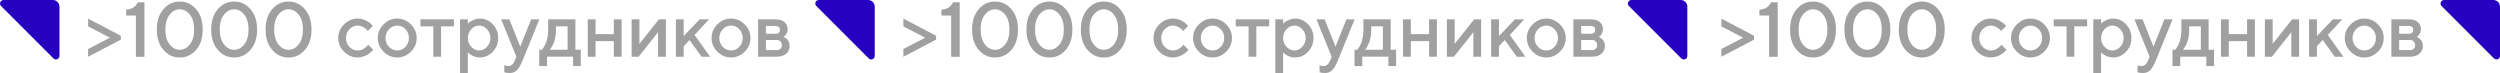 <?xml version="1.0" encoding="UTF-8"?> <svg xmlns="http://www.w3.org/2000/svg" id="Layer_2" data-name="Layer 2" viewBox="0 0 2987.94 87.3"><defs><style> .cls-1 { fill: #2700c2; } .cls-1, .cls-2 { stroke-width: 0px; } .cls-2 { fill: #a0a0a0; } </style></defs><g id="Layer_1-2" data-name="Layer 1"><g><path class="cls-2" d="M1118.76,42.73v4.63l-39.05,20.48v-9.31l26.02-13.49-26.02-13.49v-9.31l39.05,20.48Z"></path><path class="cls-2" d="M1139.13,2.73h7.9v65.12h-10.22V18.58h-11.62v-6.99c3.91-.42,6.88-1.35,8.92-2.79,2.04-1.44,3.72-3.46,5.02-6.06Z"></path><path class="cls-2" d="M1169.76,59.65c-5.3-6.07-7.95-14.19-7.95-24.36s2.65-18.29,7.95-24.36c5.3-6.07,11.79-9.1,19.48-9.1s14.18,3.04,19.48,9.1c5.3,6.07,7.95,14.19,7.95,24.36s-2.65,18.29-7.95,24.36c-5.3,6.07-11.79,9.1-19.48,9.1s-14.18-3.03-19.48-9.1ZM1201.39,53.02c3.38-4.31,5.06-10.22,5.06-17.73s-1.69-13.41-5.06-17.71c-3.38-4.3-7.42-6.45-12.15-6.45s-8.77,2.15-12.15,6.45c-3.38,4.3-5.06,10.2-5.06,17.71s1.69,13.42,5.06,17.73c3.38,4.31,7.42,6.47,12.15,6.47s8.77-2.16,12.15-6.47Z"></path><path class="cls-2" d="M1234.76,59.65c-5.3-6.07-7.95-14.19-7.95-24.36s2.65-18.29,7.95-24.36c5.3-6.07,11.79-9.1,19.48-9.1s14.18,3.04,19.48,9.1c5.3,6.07,7.95,14.19,7.95,24.36s-2.65,18.29-7.95,24.36-11.79,9.1-19.48,9.1-14.18-3.03-19.48-9.1ZM1266.39,53.02c3.38-4.31,5.06-10.22,5.06-17.73s-1.69-13.41-5.06-17.71c-3.38-4.3-7.42-6.45-12.15-6.45s-8.77,2.15-12.15,6.45c-3.38,4.3-5.06,10.2-5.06,17.71s1.69,13.42,5.06,17.73c3.38,4.31,7.42,6.47,12.15,6.47s8.77-2.16,12.15-6.47Z"></path><path class="cls-2" d="M1299.76,59.65c-5.3-6.07-7.95-14.19-7.95-24.36s2.65-18.29,7.95-24.36c5.3-6.07,11.79-9.1,19.48-9.1s14.18,3.04,19.48,9.1c5.3,6.07,7.95,14.19,7.95,24.36s-2.65,18.29-7.95,24.36c-5.3,6.07-11.79,9.1-19.48,9.1s-14.18-3.03-19.48-9.1ZM1331.39,53.02c3.38-4.31,5.06-10.22,5.06-17.73s-1.69-13.41-5.06-17.71c-3.38-4.3-7.42-6.45-12.15-6.45s-8.77,2.15-12.15,6.45c-3.38,4.3-5.06,10.2-5.06,17.71s1.69,13.42,5.06,17.73c3.38,4.31,7.42,6.47,12.15,6.47s8.77-2.16,12.15-6.47Z"></path></g><g><path class="cls-2" d="M1385.56,61.76c-4.62-4.62-6.92-10.05-6.92-16.3s2.31-11.69,6.92-16.32,10.06-6.95,16.33-6.95c3.48,0,6.72.75,9.72,2.25,3,1.5,5.15,2.99,6.45,4.47l1.95,2.13-6.04,6.04c-.3-.48-.76-1.08-1.38-1.79-.62-.71-1.97-1.67-4.04-2.88-2.07-1.21-4.29-1.82-6.65-1.82-3.78,0-7.06,1.44-9.83,4.31-2.77,2.88-4.16,6.4-4.16,10.56s1.38,7.68,4.16,10.56c2.77,2.88,6.05,4.31,9.83,4.31,2.36,0,4.58-.59,6.65-1.77s3.57-2.33,4.47-3.45l1.41-1.73,6.04,6.04c-.18.24-.46.58-.82,1.02-.36.44-1.15,1.18-2.36,2.23-1.21,1.04-2.48,1.97-3.81,2.77-1.33.8-3.06,1.54-5.18,2.23-2.12.68-4.25,1.02-6.4,1.02-6.27,0-11.71-2.31-16.33-6.92Z"></path><path class="cls-2" d="M1432.85,61.76c-4.62-4.62-6.92-10.05-6.92-16.3s2.31-11.69,6.92-16.32c4.62-4.63,10.06-6.95,16.33-6.95s11.71,2.32,16.32,6.95,6.93,10.07,6.93,16.32-2.31,11.69-6.93,16.3-10.06,6.92-16.32,6.92-11.71-2.31-16.33-6.92ZM1458.98,56.01c2.75-2.88,4.13-6.4,4.13-10.56s-1.38-7.68-4.13-10.56c-2.76-2.88-6.03-4.31-9.81-4.31s-7.06,1.44-9.83,4.31c-2.77,2.88-4.15,6.4-4.15,10.56s1.38,7.68,4.15,10.56c2.77,2.88,6.05,4.31,9.83,4.31s7.05-1.44,9.81-4.31Z"></path><path class="cls-2" d="M1476.94,31.49v-8.36h39.96v8.36h-15.35v36.28h-9.26V31.49h-15.35Z"></path><path class="cls-2" d="M1547.94,68.68c-1.66,0-3.29-.2-4.86-.59-1.57-.39-2.92-.89-4.04-1.48-1.12-.59-2.11-1.2-2.97-1.82-.86-.62-1.49-1.11-1.88-1.48l-.64-.68v24.66h-9.31V23.14h9.31v5.13c.42-.42,1.02-.98,1.79-1.68.77-.7,2.41-1.6,4.93-2.72,2.51-1.12,5.07-1.68,7.67-1.68,5.9,0,11.03,2.26,15.37,6.79,4.34,4.53,6.52,10.01,6.52,16.46s-2.17,11.94-6.52,16.46c-4.34,4.53-9.47,6.79-15.37,6.79ZM1556.43,34.94c-2.72-2.91-5.86-4.36-9.4-4.36s-6.67,1.45-9.4,4.36-4.09,6.41-4.09,10.51,1.36,7.61,4.09,10.51,5.86,4.36,9.4,4.36,6.68-1.45,9.4-4.36,4.09-6.41,4.09-10.51-1.36-7.61-4.09-10.51Z"></path><path class="cls-2" d="M1589.69,72.41l1.86-4.63-18.16-44.64h9.76l13.03,32.56,13.03-32.56h9.76l-20.03,49.27c-2.3,5.51-4.58,9.37-6.83,11.58-2.26,2.21-5.08,3.31-8.47,3.31-1.24,0-2.41-.08-3.5-.23-1.09-.15-1.89-.32-2.41-.5l-.63-.18v-8.4c1.54.61,3.1.92,4.68.95,3.54-.03,6.18-2.21,7.9-6.54Z"></path><path class="cls-2" d="M1618.87,59.42h3.22c.18-.18.45-.48.79-.89.35-.41.95-1.32,1.82-2.75.86-1.42,1.62-2.96,2.27-4.61.65-1.65,1.24-3.82,1.77-6.52.53-2.69.79-5.52.79-8.49v-13.03h32.56v36.28h6.49v19.53h-9.26v-11.17h-31.15v11.17h-9.31v-19.53ZM1638.85,31.49v4.68c0,2.97-.25,5.78-.75,8.45-.5,2.66-1.12,4.87-1.86,6.61-.74,1.74-1.48,3.25-2.22,4.52s-1.36,2.18-1.84,2.72l-.77.95h21.39v-27.93h-13.94Z"></path><path class="cls-2" d="M1686.19,49.16v18.62h-9.31V23.14h9.31v17.66h21.84v-17.66h9.31v44.64h-9.31v-18.62h-21.84Z"></path><path class="cls-2" d="M1761.86,23.14h8.36v44.64h-9.31v-29.29l-23.25,29.29h-8.36V23.14h9.31v29.29l23.25-29.29Z"></path><path class="cls-2" d="M1821.73,23.14l-17.21,18.62,18.57,26.02h-10.22l-14.39-19.98-6.99,7.45v12.53h-9.31V23.14h9.31v19.98l19.07-19.98h11.17Z"></path><path class="cls-2" d="M1831.77,61.76c-4.62-4.62-6.93-10.05-6.93-16.3s2.31-11.69,6.93-16.32c4.62-4.63,10.06-6.95,16.32-6.95s11.71,2.32,16.33,6.95c4.62,4.63,6.92,10.07,6.92,16.32s-2.31,11.69-6.92,16.3c-4.62,4.62-10.06,6.92-16.33,6.92s-11.71-2.31-16.32-6.92ZM1857.9,56.01c2.76-2.88,4.13-6.4,4.13-10.56s-1.38-7.68-4.13-10.56c-2.75-2.88-6.02-4.31-9.81-4.31s-7.06,1.44-9.83,4.31c-2.77,2.88-4.16,6.4-4.16,10.56s1.38,7.68,4.16,10.56c2.77,2.88,6.05,4.31,9.83,4.31s7.05-1.44,9.81-4.31Z"></path><path class="cls-2" d="M1880.49,23.14h21.39c4.27,0,7.66,1.1,10.17,3.29,2.51,2.19,3.77,4.97,3.77,8.33,0,1.91-.42,3.64-1.25,5.2-.83,1.56-1.69,2.64-2.57,3.25l-1.27.86c.18.06.44.17.77.32.33.15.94.54,1.82,1.16.88.62,1.64,1.3,2.29,2.04.65.74,1.24,1.75,1.77,3.02s.79,2.65.79,4.13c0,3.84-1.37,6.98-4.11,9.4-2.74,2.42-6.49,3.63-11.24,3.63h-22.34V23.14ZM1905.29,39.1c.85-.83,1.27-1.97,1.27-3.41s-.42-2.57-1.27-3.41c-.85-.83-1.98-1.25-3.41-1.25h-12.08v9.31h12.08c1.42,0,2.56-.42,3.41-1.25ZM1902.83,47.79h-13.03v12.08h13.03c1.85,0,3.32-.54,4.41-1.63s1.63-2.56,1.63-4.4c0-1.66-.56-3.09-1.68-4.27-1.12-1.18-2.57-1.77-4.36-1.77Z"></path></g><g><path class="cls-2" d="M2096.38,42.73v4.63l-39.05,20.48v-9.31l26.02-13.49-26.02-13.49v-9.31l39.05,20.48Z"></path><path class="cls-2" d="M2116.75,2.73h7.9v65.12h-10.22V18.58h-11.62v-6.99c3.91-.42,6.88-1.35,8.92-2.79,2.04-1.44,3.72-3.46,5.02-6.06Z"></path><path class="cls-2" d="M2147.38,59.65c-5.3-6.07-7.95-14.19-7.95-24.36s2.65-18.29,7.95-24.36c5.3-6.07,11.79-9.1,19.48-9.1s14.18,3.04,19.48,9.1c5.3,6.07,7.95,14.19,7.95,24.36s-2.65,18.29-7.95,24.36c-5.3,6.07-11.79,9.1-19.48,9.1s-14.18-3.03-19.48-9.1ZM2179.01,53.02c3.38-4.31,5.06-10.22,5.06-17.73s-1.69-13.41-5.06-17.71c-3.38-4.3-7.42-6.45-12.15-6.45s-8.77,2.15-12.15,6.45c-3.38,4.3-5.06,10.2-5.06,17.71s1.69,13.42,5.06,17.73c3.38,4.31,7.42,6.47,12.15,6.47s8.77-2.16,12.15-6.47Z"></path><path class="cls-2" d="M2212.38,59.65c-5.3-6.07-7.95-14.19-7.95-24.36s2.65-18.29,7.95-24.36c5.3-6.07,11.79-9.1,19.48-9.1s14.18,3.04,19.48,9.1c5.3,6.07,7.95,14.19,7.95,24.36s-2.65,18.29-7.95,24.36-11.79,9.1-19.48,9.1-14.18-3.03-19.48-9.1ZM2244.01,53.02c3.38-4.31,5.06-10.22,5.06-17.73s-1.69-13.41-5.06-17.71c-3.38-4.3-7.42-6.45-12.15-6.45s-8.77,2.15-12.15,6.45c-3.38,4.3-5.06,10.2-5.06,17.71s1.69,13.42,5.06,17.73c3.38,4.31,7.42,6.47,12.15,6.47s8.77-2.16,12.15-6.47Z"></path><path class="cls-2" d="M2277.38,59.65c-5.3-6.07-7.95-14.19-7.95-24.36s2.65-18.29,7.95-24.36c5.3-6.07,11.79-9.1,19.48-9.1s14.18,3.04,19.48,9.1c5.3,6.07,7.95,14.19,7.95,24.36s-2.65,18.29-7.95,24.36c-5.3,6.07-11.79,9.1-19.48,9.1s-14.18-3.03-19.48-9.1ZM2309.01,53.02c3.38-4.31,5.06-10.22,5.06-17.73s-1.69-13.41-5.06-17.71c-3.38-4.3-7.42-6.45-12.15-6.45s-8.77,2.15-12.15,6.45c-3.38,4.3-5.06,10.2-5.06,17.71s1.69,13.42,5.06,17.73c3.38,4.31,7.42,6.47,12.15,6.47s8.77-2.16,12.15-6.47Z"></path></g><g><path class="cls-2" d="M2363.18,61.76c-4.62-4.62-6.92-10.05-6.92-16.3s2.31-11.69,6.92-16.32,10.06-6.95,16.33-6.95c3.48,0,6.72.75,9.72,2.25,3,1.5,5.15,2.99,6.45,4.47l1.95,2.13-6.04,6.04c-.3-.48-.76-1.08-1.38-1.79-.62-.71-1.97-1.67-4.04-2.88-2.07-1.21-4.29-1.82-6.65-1.82-3.78,0-7.06,1.44-9.83,4.31-2.77,2.88-4.16,6.4-4.16,10.56s1.38,7.68,4.16,10.56c2.77,2.88,6.05,4.31,9.83,4.31,2.36,0,4.58-.59,6.65-1.77s3.57-2.33,4.47-3.45l1.41-1.73,6.04,6.04c-.18.24-.46.58-.82,1.02-.36.44-1.15,1.18-2.36,2.23-1.21,1.04-2.48,1.97-3.81,2.77-1.33.8-3.06,1.54-5.18,2.23-2.12.68-4.25,1.02-6.4,1.02-6.27,0-11.71-2.31-16.33-6.92Z"></path><path class="cls-2" d="M2410.47,61.76c-4.62-4.62-6.92-10.05-6.92-16.3s2.31-11.69,6.92-16.32c4.62-4.63,10.06-6.95,16.33-6.95s11.71,2.32,16.32,6.95,6.93,10.07,6.93,16.32-2.31,11.69-6.93,16.3-10.06,6.92-16.32,6.92-11.71-2.31-16.33-6.92ZM2436.6,56.01c2.75-2.88,4.13-6.4,4.13-10.56s-1.38-7.68-4.13-10.56c-2.76-2.88-6.03-4.31-9.81-4.31s-7.06,1.44-9.83,4.31c-2.77,2.88-4.15,6.4-4.15,10.56s1.38,7.68,4.15,10.56c2.77,2.88,6.05,4.31,9.83,4.31s7.05-1.44,9.81-4.31Z"></path><path class="cls-2" d="M2454.56,31.49v-8.36h39.96v8.36h-15.35v36.28h-9.26V31.49h-15.35Z"></path><path class="cls-2" d="M2525.56,68.68c-1.66,0-3.29-.2-4.86-.59-1.57-.39-2.92-.89-4.04-1.48-1.12-.59-2.11-1.2-2.97-1.82-.86-.62-1.49-1.11-1.88-1.48l-.64-.68v24.66h-9.31V23.14h9.31v5.13c.42-.42,1.02-.98,1.79-1.68.77-.7,2.41-1.6,4.93-2.72,2.51-1.12,5.07-1.68,7.67-1.68,5.9,0,11.03,2.26,15.37,6.79,4.34,4.53,6.52,10.01,6.52,16.46s-2.17,11.94-6.52,16.46c-4.34,4.53-9.47,6.79-15.37,6.79ZM2534.05,34.94c-2.72-2.91-5.86-4.36-9.4-4.36s-6.67,1.45-9.4,4.36-4.09,6.41-4.09,10.51,1.36,7.61,4.09,10.51,5.86,4.36,9.4,4.36,6.68-1.45,9.4-4.36,4.09-6.41,4.09-10.51-1.36-7.61-4.09-10.51Z"></path><path class="cls-2" d="M2567.31,72.41l1.86-4.63-18.16-44.64h9.76l13.03,32.56,13.03-32.56h9.76l-20.03,49.27c-2.3,5.51-4.58,9.37-6.83,11.58-2.26,2.21-5.08,3.31-8.47,3.31-1.24,0-2.41-.08-3.5-.23-1.09-.15-1.89-.32-2.41-.5l-.63-.18v-8.4c1.54.61,3.1.92,4.68.95,3.54-.03,6.18-2.21,7.9-6.54Z"></path><path class="cls-2" d="M2596.49,59.42h3.22c.18-.18.45-.48.79-.89.35-.41.95-1.32,1.82-2.75.86-1.42,1.62-2.96,2.27-4.61.65-1.65,1.24-3.82,1.77-6.52.53-2.69.79-5.52.79-8.49v-13.03h32.56v36.28h6.49v19.53h-9.26v-11.17h-31.15v11.17h-9.31v-19.53ZM2616.47,31.49v4.68c0,2.97-.25,5.78-.75,8.45-.5,2.66-1.12,4.87-1.86,6.61-.74,1.74-1.48,3.25-2.22,4.52s-1.36,2.18-1.84,2.72l-.77.95h21.39v-27.93h-13.94Z"></path><path class="cls-2" d="M2663.81,49.16v18.62h-9.31V23.14h9.31v17.66h21.84v-17.66h9.31v44.64h-9.31v-18.62h-21.84Z"></path><path class="cls-2" d="M2739.48,23.14h8.36v44.64h-9.31v-29.29l-23.25,29.29h-8.36V23.14h9.31v29.29l23.25-29.29Z"></path><path class="cls-2" d="M2799.35,23.14l-17.21,18.62,18.57,26.02h-10.22l-14.39-19.98-6.99,7.45v12.53h-9.31V23.14h9.31v19.98l19.07-19.98h11.17Z"></path><path class="cls-2" d="M2809.39,61.76c-4.62-4.62-6.93-10.05-6.93-16.3s2.31-11.69,6.93-16.32c4.62-4.63,10.06-6.95,16.32-6.95s11.71,2.32,16.33,6.95c4.62,4.63,6.92,10.07,6.92,16.32s-2.31,11.69-6.92,16.3c-4.62,4.62-10.06,6.92-16.33,6.92s-11.71-2.31-16.32-6.92ZM2835.52,56.01c2.76-2.88,4.13-6.4,4.13-10.56s-1.38-7.68-4.13-10.56c-2.75-2.88-6.02-4.31-9.81-4.31s-7.06,1.44-9.83,4.31c-2.77,2.88-4.16,6.4-4.16,10.56s1.38,7.68,4.16,10.56c2.77,2.88,6.05,4.31,9.83,4.31s7.05-1.44,9.81-4.31Z"></path><path class="cls-2" d="M2858.11,23.14h21.39c4.27,0,7.66,1.1,10.17,3.29,2.51,2.19,3.77,4.97,3.77,8.33,0,1.91-.42,3.64-1.25,5.2-.83,1.56-1.69,2.64-2.57,3.25l-1.27.86c.18.06.44.17.77.32.33.15.94.54,1.82,1.16.88.62,1.64,1.3,2.29,2.04.65.74,1.24,1.75,1.77,3.02s.79,2.65.79,4.13c0,3.84-1.37,6.98-4.11,9.4-2.74,2.42-6.49,3.63-11.24,3.63h-22.34V23.14ZM2882.91,39.1c.85-.83,1.27-1.97,1.27-3.41s-.42-2.57-1.27-3.41c-.85-.83-1.98-1.25-3.41-1.25h-12.08v9.31h12.08c1.42,0,2.56-.42,3.41-1.25ZM2880.45,47.79h-13.03v12.08h13.03c1.85,0,3.32-.54,4.41-1.63s1.63-2.56,1.63-4.4c0-1.66-.56-3.09-1.68-4.27-1.12-1.18-2.57-1.77-4.36-1.77Z"></path></g><path class="cls-1" d="M1045.46,66.83V7.97c0-4.4-3.57-7.97-7.97-7.97h-58.86c-3.76,0-5.65,4.55-2.99,7.21l62.61,62.61c2.66,2.66,7.21.78,7.21-2.99Z"></path><g><path class="cls-2" d="M144.37,42.73v4.63l-39.05,20.48v-9.31l26.02-13.49-26.02-13.49v-9.31l39.05,20.48Z"></path><path class="cls-2" d="M164.74,2.73h7.9v65.12h-10.22V18.58h-11.62v-6.99c3.91-.42,6.88-1.35,8.92-2.79,2.04-1.44,3.72-3.46,5.02-6.06Z"></path><path class="cls-2" d="M195.36,59.65c-5.3-6.07-7.95-14.19-7.95-24.36s2.65-18.29,7.95-24.36c5.3-6.07,11.79-9.1,19.48-9.1s14.18,3.04,19.48,9.1c5.3,6.07,7.95,14.19,7.95,24.36s-2.65,18.29-7.95,24.36c-5.3,6.07-11.79,9.1-19.48,9.1s-14.18-3.03-19.48-9.1ZM226.99,53.02c3.38-4.31,5.06-10.22,5.06-17.73s-1.69-13.41-5.06-17.71c-3.38-4.3-7.42-6.45-12.15-6.45s-8.77,2.15-12.15,6.45c-3.38,4.3-5.06,10.2-5.06,17.71s1.69,13.42,5.06,17.73c3.38,4.31,7.42,6.47,12.15,6.47s8.77-2.16,12.15-6.47Z"></path><path class="cls-2" d="M260.37,59.65c-5.3-6.07-7.95-14.19-7.95-24.36s2.65-18.29,7.95-24.36c5.3-6.07,11.79-9.1,19.48-9.1s14.18,3.04,19.48,9.1c5.3,6.07,7.95,14.19,7.95,24.36s-2.65,18.29-7.95,24.36-11.79,9.1-19.48,9.1-14.18-3.03-19.48-9.1ZM291.99,53.02c3.38-4.31,5.06-10.22,5.06-17.73s-1.69-13.41-5.06-17.71c-3.38-4.3-7.42-6.45-12.15-6.45s-8.77,2.15-12.15,6.45c-3.38,4.3-5.06,10.2-5.06,17.71s1.69,13.42,5.06,17.73c3.38,4.31,7.42,6.47,12.15,6.47s8.77-2.16,12.15-6.47Z"></path><path class="cls-2" d="M325.37,59.65c-5.3-6.07-7.95-14.19-7.95-24.36s2.65-18.29,7.95-24.36c5.3-6.07,11.79-9.1,19.48-9.1s14.18,3.04,19.48,9.1c5.3,6.07,7.95,14.19,7.95,24.36s-2.65,18.29-7.95,24.36c-5.3,6.07-11.79,9.1-19.48,9.1s-14.18-3.03-19.48-9.1ZM357,53.02c3.38-4.31,5.06-10.22,5.06-17.73s-1.69-13.41-5.06-17.71c-3.38-4.3-7.42-6.45-12.15-6.45s-8.77,2.15-12.15,6.45c-3.38,4.3-5.06,10.2-5.06,17.71s1.69,13.42,5.06,17.73c3.38,4.31,7.42,6.47,12.15,6.47s8.77-2.16,12.15-6.47Z"></path></g><g><path class="cls-2" d="M411.16,61.76c-4.62-4.62-6.92-10.05-6.92-16.3s2.31-11.69,6.92-16.32,10.06-6.95,16.33-6.95c3.48,0,6.72.75,9.72,2.25,3,1.5,5.15,2.99,6.45,4.47l1.95,2.13-6.04,6.04c-.3-.48-.76-1.08-1.38-1.79-.62-.71-1.97-1.67-4.04-2.88-2.07-1.21-4.29-1.82-6.65-1.82-3.78,0-7.06,1.44-9.83,4.31-2.77,2.88-4.16,6.4-4.16,10.56s1.38,7.68,4.16,10.56c2.77,2.88,6.05,4.31,9.83,4.31,2.36,0,4.58-.59,6.65-1.77s3.57-2.33,4.47-3.45l1.41-1.73,6.04,6.04c-.18.24-.46.58-.82,1.02-.36.44-1.15,1.18-2.36,2.23-1.21,1.04-2.48,1.97-3.81,2.77-1.33.8-3.06,1.54-5.18,2.23-2.12.68-4.25,1.02-6.4,1.02-6.27,0-11.71-2.31-16.33-6.92Z"></path><path class="cls-2" d="M458.45,61.76c-4.62-4.62-6.92-10.05-6.92-16.3s2.31-11.69,6.92-16.32c4.62-4.63,10.06-6.95,16.33-6.95s11.71,2.32,16.32,6.95,6.93,10.07,6.93,16.32-2.31,11.69-6.93,16.3-10.06,6.92-16.32,6.92-11.71-2.31-16.33-6.92ZM484.59,56.01c2.75-2.88,4.13-6.4,4.13-10.56s-1.38-7.68-4.13-10.56c-2.76-2.88-6.03-4.31-9.81-4.31s-7.06,1.44-9.83,4.31c-2.77,2.88-4.15,6.4-4.15,10.56s1.38,7.68,4.15,10.56c2.77,2.88,6.05,4.31,9.83,4.31s7.05-1.44,9.81-4.31Z"></path><path class="cls-2" d="M502.55,31.49v-8.36h39.96v8.36h-15.35v36.28h-9.26V31.49h-15.35Z"></path><path class="cls-2" d="M573.54,68.68c-1.66,0-3.29-.2-4.86-.59-1.57-.39-2.92-.89-4.04-1.48-1.12-.59-2.11-1.2-2.97-1.82-.86-.62-1.49-1.11-1.88-1.48l-.64-.68v24.66h-9.31V23.14h9.31v5.13c.42-.42,1.02-.98,1.79-1.68.77-.7,2.41-1.6,4.93-2.72,2.51-1.12,5.07-1.68,7.67-1.68,5.9,0,11.03,2.26,15.37,6.79,4.34,4.53,6.52,10.01,6.52,16.46s-2.17,11.94-6.52,16.46c-4.34,4.53-9.47,6.79-15.37,6.79ZM582.04,34.94c-2.72-2.91-5.86-4.36-9.4-4.36s-6.67,1.45-9.4,4.36-4.09,6.41-4.09,10.51,1.36,7.61,4.09,10.51,5.86,4.36,9.4,4.36,6.68-1.45,9.4-4.36,4.09-6.41,4.09-10.51-1.36-7.61-4.09-10.51Z"></path><path class="cls-2" d="M615.3,72.41l1.86-4.63-18.16-44.64h9.76l13.03,32.56,13.03-32.56h9.76l-20.03,49.27c-2.3,5.51-4.58,9.37-6.83,11.58-2.26,2.21-5.08,3.31-8.47,3.31-1.24,0-2.41-.08-3.5-.23-1.09-.15-1.89-.32-2.41-.5l-.63-.18v-8.4c1.54.61,3.1.92,4.68.95,3.54-.03,6.18-2.21,7.9-6.54Z"></path><path class="cls-2" d="M644.47,59.42h3.22c.18-.18.45-.48.79-.89.35-.41.95-1.32,1.82-2.75.86-1.42,1.62-2.96,2.27-4.61.65-1.65,1.24-3.82,1.77-6.52.53-2.69.79-5.52.79-8.49v-13.03h32.56v36.28h6.49v19.53h-9.26v-11.17h-31.15v11.17h-9.31v-19.53ZM664.45,31.49v4.68c0,2.97-.25,5.78-.75,8.45-.5,2.66-1.12,4.87-1.86,6.61-.74,1.74-1.48,3.25-2.22,4.52s-1.36,2.18-1.84,2.72l-.77.95h21.39v-27.93h-13.94Z"></path><path class="cls-2" d="M711.79,49.16v18.62h-9.31V23.14h9.31v17.66h21.84v-17.66h9.31v44.64h-9.31v-18.62h-21.84Z"></path><path class="cls-2" d="M787.47,23.14h8.36v44.64h-9.31v-29.29l-23.25,29.29h-8.36V23.14h9.31v29.29l23.25-29.29Z"></path><path class="cls-2" d="M847.34,23.14l-17.21,18.62,18.57,26.02h-10.22l-14.39-19.98-6.99,7.45v12.53h-9.31V23.14h9.31v19.98l19.07-19.98h11.17Z"></path><path class="cls-2" d="M857.37,61.76c-4.62-4.62-6.93-10.05-6.93-16.3s2.31-11.69,6.93-16.32c4.62-4.63,10.06-6.95,16.32-6.95s11.71,2.32,16.33,6.95c4.62,4.63,6.92,10.07,6.92,16.32s-2.31,11.69-6.92,16.3c-4.62,4.62-10.06,6.92-16.33,6.92s-11.71-2.31-16.32-6.92ZM883.51,56.01c2.76-2.88,4.13-6.4,4.13-10.56s-1.38-7.68-4.13-10.56c-2.75-2.88-6.02-4.31-9.81-4.31s-7.06,1.44-9.83,4.31c-2.77,2.88-4.16,6.4-4.16,10.56s1.38,7.68,4.16,10.56c2.77,2.88,6.05,4.31,9.83,4.31s7.05-1.44,9.81-4.31Z"></path><path class="cls-2" d="M906.1,23.14h21.39c4.27,0,7.66,1.1,10.17,3.29,2.51,2.19,3.77,4.97,3.77,8.33,0,1.91-.42,3.64-1.25,5.2-.83,1.56-1.69,2.64-2.57,3.25l-1.27.86c.18.06.44.17.77.32.33.15.94.54,1.82,1.16.88.62,1.64,1.3,2.29,2.04.65.74,1.24,1.75,1.77,3.02s.79,2.65.79,4.13c0,3.84-1.37,6.98-4.11,9.4-2.74,2.42-6.49,3.63-11.24,3.63h-22.34V23.14ZM930.89,39.1c.85-.83,1.27-1.97,1.27-3.41s-.42-2.57-1.27-3.41c-.85-.83-1.98-1.25-3.41-1.25h-12.08v9.31h12.08c1.42,0,2.56-.42,3.41-1.25ZM928.44,47.79h-13.03v12.08h13.03c1.85,0,3.32-.54,4.41-1.63s1.63-2.56,1.63-4.4c0-1.66-.56-3.09-1.68-4.27-1.12-1.18-2.57-1.77-4.36-1.77Z"></path></g><path class="cls-1" d="M71.06,66.83V7.97c0-4.4-3.57-7.97-7.97-7.97H4.23C.47,0-1.41,4.55,1.25,7.21l62.61,62.61c2.66,2.66,7.21.78,7.21-2.99Z"></path><path class="cls-1" d="M2016.65,66.83V7.97c0-4.4-3.57-7.97-7.97-7.97h-58.86c-3.76,0-5.65,4.55-2.99,7.21l62.61,62.61c2.66,2.66,7.21.78,7.21-2.99Z"></path><path class="cls-1" d="M2987.94,66.83V7.97c0-4.4-3.57-7.97-7.97-7.97h-58.86c-3.76,0-5.65,4.55-2.99,7.21l62.61,62.61c2.66,2.66,7.21.78,7.21-2.99Z"></path></g></svg> 